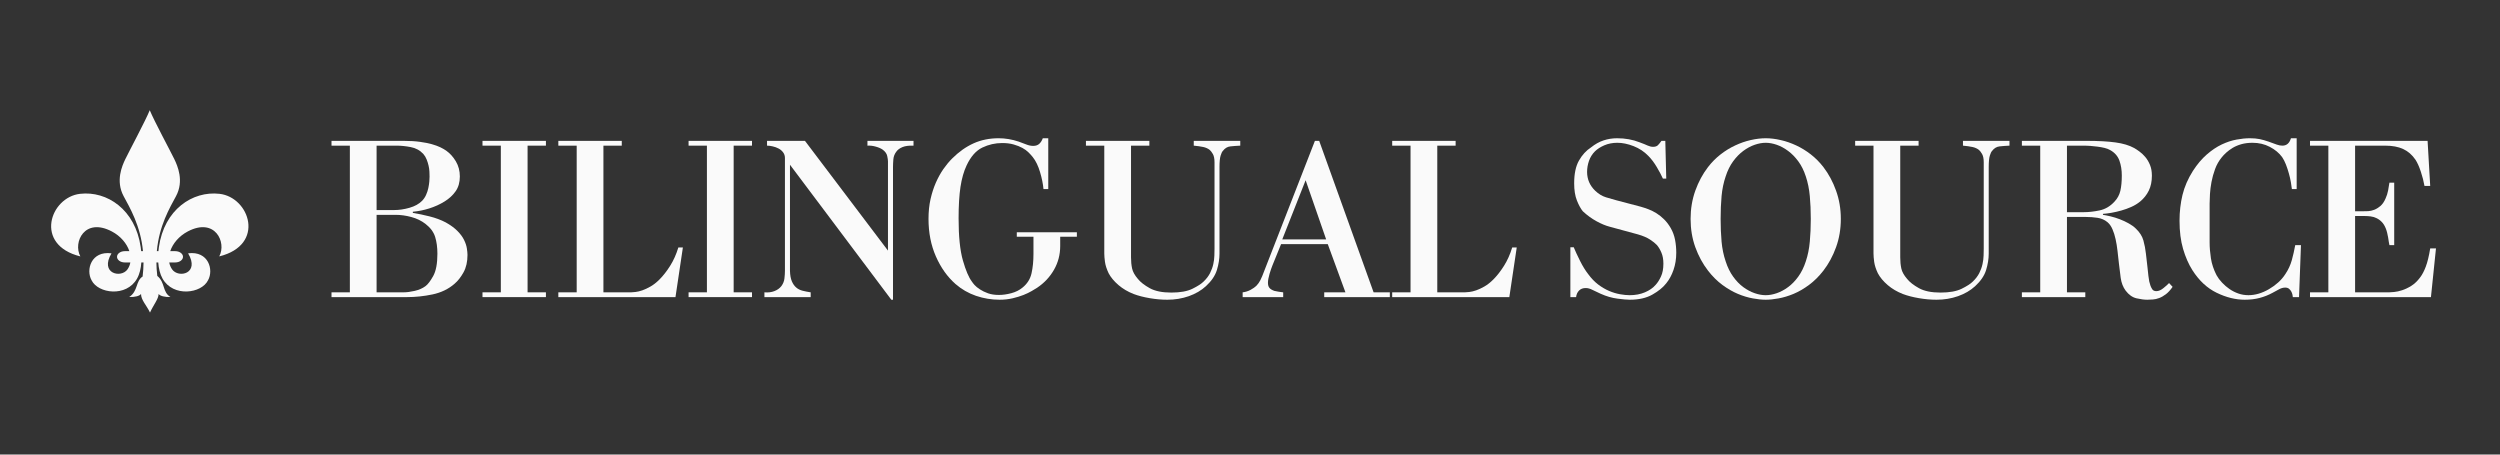 <svg xmlns="http://www.w3.org/2000/svg" xmlns:xlink="http://www.w3.org/1999/xlink" width="1056" viewBox="0 0 792 144" height="192" preserveAspectRatio="xMidYMid meet"><rect x="0" y="0" width="792" height="144" fill="#333333" stroke="none"/><defs><g></g><clipPath id="3113cc8746"><path d="M 16.094 34.84 L 78.719 34.84 L 78.719 99.113 L 16.094 99.113 Z M 16.094 34.84 " clip-rule="nonzero"></path></clipPath></defs><g clip-path="url(#3113cc8746)"><path fill="#fafafa" d="M 69.547 61.402 C 61.008 60.422 52.027 66.379 50.336 78.297 C 50.277 78.711 50.23 79.137 50.188 79.566 L 49.684 79.566 C 50.414 71.484 53.758 65.875 55.762 62.145 C 58.359 57.309 56.25 52.547 55.223 50.414 C 54.059 47.996 48.789 38.227 47.445 34.914 C 46.102 38.227 40.867 47.996 39.703 50.414 C 38.676 52.547 36.57 57.309 39.164 62.145 C 41.156 65.848 44.52 71.52 45.297 79.566 L 44.723 79.566 C 44.684 79.137 44.637 78.711 44.574 78.297 C 42.887 66.379 33.902 60.422 25.367 61.402 C 15.82 62.496 10.695 77.586 25.457 81.23 C 23.055 76.785 26.789 68.781 35.418 73.316 C 38.223 74.793 40.176 77.148 40.984 79.566 L 39.539 79.566 C 38.176 79.566 37.07 80.367 37.07 81.355 C 37.07 82.344 38.176 83.145 39.539 83.145 L 41.297 83.145 C 41.156 83.922 40.859 84.66 40.398 85.324 C 38.352 88.258 31.5 86.656 35.324 80.254 C 28.859 79.402 27.145 85.5 29.012 88.793 C 31.062 92.988 40.027 94.246 43.418 88.258 C 44.234 86.82 44.641 85.023 44.773 83.145 L 45.469 83.145 C 45.461 84.566 45.371 86.051 45.184 87.602 C 42.914 89.062 43.797 92.215 40.93 94.098 C 42.73 94.145 44.203 93.789 44.676 93.125 C 44.676 95.051 46.402 96.676 47.523 99.016 C 48.566 96.664 50.25 94.695 50.25 93.125 C 50.723 93.789 52.195 94.145 54 94.098 C 51.367 92.48 52.402 89.523 49.828 87.41 C 49.648 85.926 49.559 84.504 49.547 83.145 L 50.137 83.145 C 50.27 85.023 50.68 86.82 51.492 88.258 C 54.887 94.246 63.852 92.988 65.902 88.793 C 67.77 85.5 66.051 79.402 59.59 80.254 C 63.414 86.656 56.562 88.258 54.516 85.324 C 54.055 84.66 53.758 83.922 53.613 83.145 L 55.508 83.145 C 56.871 83.145 57.977 82.344 57.977 81.355 C 57.977 80.367 56.871 79.566 55.508 79.566 L 53.93 79.566 C 54.734 77.148 56.691 74.793 59.496 73.316 C 68.125 68.781 71.859 76.785 69.457 81.23 C 84.219 77.586 79.094 62.496 69.547 61.402 Z M 69.547 61.402 " fill-opacity="1" fill-rule="nonzero"></path></g><g fill="#fafafa" fill-opacity="1"><g transform="translate(101.851, 94.125)"><g><path d="M 26.062 -49.5 C 28.031 -49.5 29.742 -49.395 31.203 -49.188 C 32.672 -48.988 33.93 -48.738 34.984 -48.438 C 36.047 -48.133 36.941 -47.805 37.672 -47.453 C 38.398 -47.098 39.016 -46.742 39.516 -46.391 C 40.723 -45.535 41.742 -44.398 42.578 -42.984 C 43.41 -41.578 43.828 -39.992 43.828 -38.234 C 43.828 -36.367 43.383 -34.805 42.5 -33.547 C 41.625 -32.285 40.453 -31.203 38.984 -30.297 C 37.523 -29.391 35.926 -28.66 34.188 -28.109 C 32.445 -27.555 30.695 -27.203 28.938 -27.047 L 28.938 -26.672 C 30.551 -26.422 32.312 -26.055 34.219 -25.578 C 36.133 -25.098 37.852 -24.457 39.375 -23.656 C 40.926 -22.789 42.164 -21.879 43.094 -20.922 C 44.031 -19.973 44.723 -19.031 45.172 -18.094 C 45.629 -17.164 45.922 -16.285 46.047 -15.453 C 46.18 -14.617 46.25 -13.926 46.25 -13.375 C 46.25 -11.207 45.832 -9.367 45 -7.859 C 44.164 -6.348 43.219 -5.141 42.156 -4.234 C 40.25 -2.566 37.93 -1.441 35.203 -0.859 C 32.484 -0.285 29.766 0 27.047 0 L 3.172 0 L 3.172 -1.516 L 8.984 -1.516 L 8.984 -47.984 L 3.172 -47.984 L 3.172 -49.5 Z M 22.969 -27.578 C 24.582 -27.578 26.219 -27.816 27.875 -28.297 C 29.539 -28.773 30.852 -29.492 31.812 -30.453 C 32.363 -31.004 32.801 -31.645 33.125 -32.375 C 33.457 -33.102 33.695 -33.832 33.844 -34.562 C 34 -35.301 34.102 -35.984 34.156 -36.609 C 34.207 -37.234 34.234 -37.75 34.234 -38.156 C 34.234 -38.613 34.219 -39.145 34.188 -39.75 C 34.164 -40.352 34.078 -40.984 33.922 -41.641 C 33.773 -42.297 33.57 -42.945 33.312 -43.594 C 33.062 -44.25 32.711 -44.832 32.266 -45.344 C 31.203 -46.5 29.863 -47.227 28.25 -47.531 C 26.645 -47.832 25.188 -47.984 23.875 -47.984 L 17.453 -47.984 L 17.453 -27.578 Z M 26 -1.516 C 27 -1.516 28.164 -1.664 29.5 -1.969 C 30.844 -2.27 31.988 -2.77 32.938 -3.469 C 33.695 -4.031 34.516 -5.102 35.391 -6.688 C 36.273 -8.27 36.719 -10.625 36.719 -13.75 C 36.719 -15.77 36.477 -17.547 36 -19.078 C 35.52 -20.617 34.5 -21.992 32.938 -23.203 C 31.633 -24.203 30.141 -24.926 28.453 -25.375 C 26.766 -25.832 25.113 -26.062 23.5 -26.062 L 17.453 -26.062 L 17.453 -1.516 Z M 26 -1.516 "></path></g></g></g><g fill="#fafafa" fill-opacity="1"><g transform="translate(149.682, 94.125)"><g><path d="M 23.266 -49.5 L 23.266 -47.984 L 17.453 -47.984 L 17.453 -1.516 L 23.266 -1.516 L 23.266 0 L 3.172 0 L 3.172 -1.516 L 8.984 -1.516 L 8.984 -47.984 L 3.172 -47.984 L 3.172 -49.5 Z M 23.266 -49.5 "></path></g></g></g><g fill="#fafafa" fill-opacity="1"><g transform="translate(173.711, 94.125)"><g><path d="M 23.266 -49.5 L 23.266 -47.984 L 17.453 -47.984 L 17.453 -1.516 L 26.219 -1.516 C 26.52 -1.516 26.984 -1.551 27.609 -1.625 C 28.242 -1.695 28.961 -1.867 29.766 -2.141 C 30.578 -2.422 31.445 -2.828 32.375 -3.359 C 33.312 -3.891 34.258 -4.633 35.219 -5.594 C 36.375 -6.75 37.492 -8.18 38.578 -9.891 C 39.66 -11.609 40.531 -13.551 41.188 -15.719 L 42.625 -15.719 L 40.281 0 L 3.172 0 L 3.172 -1.516 L 8.984 -1.516 L 8.984 -47.984 L 3.172 -47.984 L 3.172 -49.5 Z M 23.266 -49.5 "></path></g></g></g><g fill="#fafafa" fill-opacity="1"><g transform="translate(214.968, 94.125)"><g><path d="M 23.266 -49.5 L 23.266 -47.984 L 17.453 -47.984 L 17.453 -1.516 L 23.266 -1.516 L 23.266 0 L 3.172 0 L 3.172 -1.516 L 8.984 -1.516 L 8.984 -47.984 L 3.172 -47.984 L 3.172 -49.5 Z M 23.266 -49.5 "></path></g></g></g><g fill="#fafafa" fill-opacity="1"><g transform="translate(238.996, 94.125)"><g><path d="M 16.016 -49.5 L 42.312 -14.734 L 42.312 -43 C 42.312 -43.395 42.234 -43.957 42.078 -44.688 C 41.93 -45.426 41.457 -46.098 40.656 -46.703 C 40.102 -47.098 39.367 -47.422 38.453 -47.672 C 37.547 -47.93 36.664 -48.035 35.812 -47.984 L 35.812 -49.5 L 50.406 -49.5 L 50.406 -47.984 C 48.938 -48.035 47.773 -47.883 46.922 -47.531 C 46.066 -47.176 45.438 -46.723 45.031 -46.172 C 44.426 -45.41 44.086 -44.562 44.016 -43.625 C 43.941 -42.695 43.906 -41.883 43.906 -41.188 L 43.906 0.828 L 43.375 0.828 L 11.266 -41.938 L 11.266 -8.312 C 11.305 -6.945 11.504 -5.848 11.859 -5.016 C 12.211 -4.191 12.664 -3.539 13.219 -3.062 C 13.77 -2.582 14.438 -2.238 15.219 -2.031 C 16 -1.832 16.867 -1.66 17.828 -1.516 L 17.828 0 L 3.172 0 L 3.172 -1.516 C 4.328 -1.41 5.367 -1.535 6.297 -1.891 C 7.234 -2.242 7.977 -2.77 8.531 -3.469 C 9.094 -4.227 9.422 -5.047 9.516 -5.922 C 9.617 -6.805 9.672 -7.602 9.672 -8.312 L 9.672 -44.047 C 9.672 -44.754 9.477 -45.359 9.094 -45.859 C 8.719 -46.367 8.238 -46.773 7.656 -47.078 C 7.082 -47.379 6.469 -47.602 5.812 -47.75 C 5.164 -47.906 4.562 -47.984 4 -47.984 L 4 -49.5 Z M 16.016 -49.5 "></path></g></g></g><g fill="#fafafa" fill-opacity="1"><g transform="translate(290.152, 94.125)"><g><path d="M 31.969 -19.125 L 31.969 -20.547 L 51 -20.547 L 51 -19.125 L 45.719 -19.125 L 45.719 -16.172 C 45.719 -13.453 45.062 -10.945 43.75 -8.656 C 42.438 -6.363 40.648 -4.461 38.391 -2.953 C 37.984 -2.691 37.414 -2.348 36.688 -1.922 C 35.957 -1.492 35.086 -1.078 34.078 -0.672 C 33.066 -0.273 31.922 0.07 30.641 0.375 C 29.359 0.676 27.984 0.828 26.516 0.828 C 23.953 0.828 21.461 0.414 19.047 -0.406 C 16.629 -1.238 14.461 -2.488 12.547 -4.156 C 9.973 -6.426 7.906 -9.332 6.344 -12.875 C 4.781 -16.426 4 -20.395 4 -24.781 C 4 -27.051 4.211 -29.141 4.641 -31.047 C 5.078 -32.961 5.645 -34.711 6.344 -36.297 C 7.051 -37.891 7.844 -39.316 8.719 -40.578 C 9.602 -41.836 10.523 -42.945 11.484 -43.906 C 13.598 -46.02 15.852 -47.617 18.25 -48.703 C 20.645 -49.785 23.301 -50.328 26.219 -50.328 C 28.332 -50.328 30.445 -49.973 32.562 -49.266 C 33.426 -48.961 34.234 -48.66 34.984 -48.359 C 35.742 -48.055 36.473 -47.906 37.172 -47.906 C 37.984 -47.906 38.629 -48.129 39.109 -48.578 C 39.586 -49.035 39.953 -49.617 40.203 -50.328 L 41.938 -50.328 L 41.938 -34.234 L 40.422 -34.234 C 40.273 -35.891 39.91 -37.688 39.328 -39.625 C 38.754 -41.57 37.988 -43.148 37.031 -44.359 C 36.676 -44.805 36.234 -45.297 35.703 -45.828 C 35.172 -46.359 34.516 -46.836 33.734 -47.266 C 32.953 -47.691 32.031 -48.055 30.969 -48.359 C 29.914 -48.66 28.711 -48.812 27.359 -48.812 C 25.141 -48.812 23.035 -48.332 21.047 -47.375 C 19.055 -46.414 17.406 -44.551 16.094 -41.781 C 15.188 -39.875 14.531 -37.582 14.125 -34.906 C 13.727 -32.238 13.531 -28.914 13.531 -24.938 C 13.531 -19.238 13.984 -14.801 14.891 -11.625 C 15.797 -8.457 16.75 -6.219 17.75 -4.906 C 17.906 -4.656 18.18 -4.301 18.578 -3.844 C 18.984 -3.395 19.551 -2.93 20.281 -2.453 C 21.02 -1.973 21.879 -1.555 22.859 -1.203 C 23.836 -0.859 24.984 -0.688 26.297 -0.688 C 27.555 -0.688 28.879 -0.875 30.266 -1.25 C 31.648 -1.625 32.82 -2.211 33.781 -3.016 C 35.289 -4.234 36.242 -5.75 36.641 -7.562 C 37.047 -9.375 37.25 -11.41 37.25 -13.672 L 37.25 -19.125 Z M 31.969 -19.125 "></path></g></g></g><g fill="#fafafa" fill-opacity="1"><g transform="translate(340.854, 94.125)"><g><path d="M 23.266 -49.5 L 23.266 -47.984 L 17.453 -47.984 L 17.453 -12.625 C 17.453 -11.312 17.566 -10.125 17.797 -9.062 C 18.023 -8.008 18.641 -6.906 19.641 -5.75 C 20.453 -4.738 21.703 -3.766 23.391 -2.828 C 25.078 -1.898 27.352 -1.438 30.219 -1.438 C 33.039 -1.438 35.27 -1.836 36.906 -2.641 C 38.551 -3.453 39.723 -4.207 40.422 -4.906 C 41.328 -5.77 42.02 -6.676 42.5 -7.625 C 42.977 -8.582 43.316 -9.523 43.516 -10.453 C 43.723 -11.391 43.836 -12.273 43.859 -13.109 C 43.891 -13.941 43.906 -14.711 43.906 -15.422 L 43.906 -42.688 C 43.906 -43.852 43.727 -44.738 43.375 -45.344 C 43.02 -45.945 42.691 -46.375 42.391 -46.625 C 41.836 -47.07 41.145 -47.383 40.312 -47.562 C 39.477 -47.738 38.484 -47.879 37.328 -47.984 L 37.328 -49.5 L 52.062 -49.5 L 52.062 -47.984 C 50.906 -47.93 49.859 -47.852 48.922 -47.75 C 47.992 -47.656 47.203 -47.176 46.547 -46.312 C 46.297 -46.062 46.055 -45.555 45.828 -44.797 C 45.598 -44.047 45.484 -42.844 45.484 -41.188 L 45.484 -13.828 C 45.484 -12.117 45.207 -10.367 44.656 -8.578 C 44.102 -6.785 42.945 -5.082 41.188 -3.469 C 39.719 -2.113 37.91 -1.055 35.766 -0.297 C 33.629 0.453 31.352 0.828 28.938 0.828 C 27.125 0.828 25.258 0.66 23.344 0.328 C 21.438 0.004 19.75 -0.43 18.281 -0.984 C 16.469 -1.691 14.867 -2.633 13.484 -3.812 C 12.098 -5 11.055 -6.25 10.359 -7.562 C 9.742 -8.863 9.359 -10.055 9.203 -11.141 C 9.055 -12.223 8.984 -13.117 8.984 -13.828 L 8.984 -47.984 L 3.172 -47.984 L 3.172 -49.5 Z M 23.266 -49.5 "></path></g></g></g><g fill="#fafafa" fill-opacity="1"><g transform="translate(393.672, 94.125)"><g><path d="M 9.438 -10.047 C 9.188 -9.441 8.883 -8.562 8.531 -7.406 C 8.188 -6.25 8.016 -5.289 8.016 -4.531 C 8.016 -3.82 8.176 -3.281 8.5 -2.906 C 8.82 -2.531 9.336 -2.219 10.047 -1.969 C 10.453 -1.863 10.914 -1.773 11.438 -1.703 C 11.969 -1.629 12.438 -1.566 12.844 -1.516 L 12.844 0 L 0 0 L 0 -1.516 C 0.852 -1.609 1.672 -1.859 2.453 -2.266 C 3.234 -2.672 3.898 -3.148 4.453 -3.703 C 4.91 -4.203 5.289 -4.742 5.594 -5.328 C 5.895 -5.91 6.098 -6.352 6.203 -6.656 L 22.891 -49.5 L 24.25 -49.5 L 41.484 -1.516 L 46.625 -1.516 L 46.625 0 L 25.844 0 L 25.844 -1.516 L 32.562 -1.516 L 26.969 -16.781 L 12.172 -16.781 Z M 19.953 -37.031 L 12.547 -18.281 L 26.453 -18.281 Z M 19.953 -37.031 "></path></g></g></g><g fill="#fafafa" fill-opacity="1"><g transform="translate(437.876, 94.125)"><g><path d="M 23.266 -49.5 L 23.266 -47.984 L 17.453 -47.984 L 17.453 -1.516 L 26.219 -1.516 C 26.52 -1.516 26.984 -1.551 27.609 -1.625 C 28.242 -1.695 28.961 -1.867 29.766 -2.141 C 30.578 -2.422 31.445 -2.828 32.375 -3.359 C 33.312 -3.891 34.258 -4.633 35.219 -5.594 C 36.375 -6.75 37.492 -8.18 38.578 -9.891 C 39.66 -11.609 40.531 -13.551 41.188 -15.719 L 42.625 -15.719 L 40.281 0 L 3.172 0 L 3.172 -1.516 L 8.984 -1.516 L 8.984 -47.984 L 3.172 -47.984 L 3.172 -49.5 Z M 23.266 -49.5 "></path></g></g></g><g fill="#fafafa" fill-opacity="1"><g transform="translate(479.133, 94.125)"><g></g></g></g><g fill="#fafafa" fill-opacity="1"><g transform="translate(494.321, 94.125)"><g><path d="M 4.234 -15.797 C 4.734 -14.586 5.398 -13.148 6.234 -11.484 C 7.066 -9.816 7.938 -8.406 8.844 -7.25 C 9.801 -5.945 10.844 -4.863 11.969 -4 C 13.102 -3.145 14.266 -2.461 15.453 -1.953 C 16.641 -1.453 17.797 -1.102 18.922 -0.906 C 20.055 -0.707 21.078 -0.609 21.984 -0.609 C 23.754 -0.609 25.352 -0.91 26.781 -1.516 C 28.219 -2.117 29.363 -2.922 30.219 -3.922 C 30.82 -4.578 31.375 -5.445 31.875 -6.531 C 32.383 -7.613 32.641 -8.961 32.641 -10.578 C 32.641 -11.941 32.438 -13.098 32.031 -14.047 C 31.633 -15.004 31.16 -15.812 30.609 -16.469 C 30.098 -17.02 29.363 -17.609 28.406 -18.234 C 27.445 -18.867 26.164 -19.414 24.562 -19.875 L 15.641 -22.297 C 14.328 -22.641 12.914 -23.227 11.406 -24.062 C 9.895 -24.895 8.461 -25.941 7.109 -27.203 C 6.453 -28.004 5.832 -29.133 5.25 -30.594 C 4.664 -32.062 4.375 -33.879 4.375 -36.047 C 4.375 -39.066 4.879 -41.469 5.891 -43.25 C 6.898 -45.039 8.188 -46.441 9.75 -47.453 C 11.008 -48.461 12.316 -49.191 13.672 -49.641 C 15.035 -50.098 16.473 -50.328 17.984 -50.328 C 20.555 -50.328 22.926 -49.898 25.094 -49.047 C 26.195 -48.641 27.051 -48.297 27.656 -48.016 C 28.258 -47.742 28.836 -47.609 29.391 -47.609 C 30.047 -47.609 30.551 -47.781 30.906 -48.125 C 31.258 -48.477 31.633 -48.938 32.031 -49.5 L 33.25 -49.5 L 33.547 -37.547 L 32.484 -37.547 C 32.035 -38.555 31.395 -39.766 30.562 -41.172 C 29.727 -42.586 28.832 -43.773 27.875 -44.734 C 26.57 -46.086 25.016 -47.117 23.203 -47.828 C 21.391 -48.535 19.676 -48.891 18.062 -48.891 C 16.551 -48.891 15.176 -48.625 13.938 -48.094 C 12.707 -47.562 11.711 -46.922 10.953 -46.172 C 10.098 -45.316 9.469 -44.305 9.062 -43.141 C 8.664 -41.984 8.469 -40.828 8.469 -39.672 C 8.469 -37.348 9.32 -35.359 11.031 -33.703 C 12.094 -32.691 13.227 -32 14.438 -31.625 C 15.645 -31.25 16.75 -30.93 17.75 -30.672 L 25.469 -28.641 C 26.219 -28.43 27.02 -28.164 27.875 -27.844 C 28.738 -27.52 29.598 -27.094 30.453 -26.562 C 31.305 -26.031 32.125 -25.375 32.906 -24.594 C 33.688 -23.812 34.379 -22.895 34.984 -21.844 C 35.641 -20.676 36.094 -19.438 36.344 -18.125 C 36.594 -16.82 36.719 -15.461 36.719 -14.047 C 36.719 -12.086 36.426 -10.273 35.844 -8.609 C 35.27 -6.953 34.504 -5.539 33.547 -4.375 C 32.535 -3.07 31.07 -1.879 29.156 -0.797 C 27.25 0.285 24.859 0.828 21.984 0.828 C 21.129 0.828 19.832 0.711 18.094 0.484 C 16.352 0.266 14.578 -0.25 12.766 -1.062 C 11.766 -1.508 10.895 -1.922 10.156 -2.297 C 9.426 -2.68 8.711 -2.875 8.016 -2.875 C 7.148 -2.875 6.453 -2.609 5.922 -2.078 C 5.398 -1.547 5.086 -0.852 4.984 0 L 3.172 0 L 3.172 -15.797 Z M 4.234 -15.797 "></path></g></g></g><g fill="#fafafa" fill-opacity="1"><g transform="translate(531.799, 94.125)"><g><path d="M 3.781 -24.781 C 3.781 -27.957 4.281 -30.941 5.281 -33.734 C 6.289 -36.535 7.629 -39.02 9.297 -41.188 C 10.504 -42.75 11.836 -44.094 13.297 -45.219 C 14.754 -46.352 16.289 -47.297 17.906 -48.047 C 19.52 -48.805 21.156 -49.375 22.812 -49.75 C 24.477 -50.133 26.066 -50.328 27.578 -50.328 C 29.086 -50.328 30.672 -50.133 32.328 -49.75 C 33.992 -49.375 35.633 -48.805 37.25 -48.047 C 38.863 -47.297 40.398 -46.352 41.859 -45.219 C 43.316 -44.094 44.648 -42.75 45.859 -41.188 C 47.523 -39.02 48.859 -36.535 49.859 -33.734 C 50.867 -30.941 51.375 -27.957 51.375 -24.781 C 51.375 -21.562 50.867 -18.566 49.859 -15.797 C 48.859 -13.023 47.523 -10.555 45.859 -8.391 C 44.453 -6.578 42.93 -5.066 41.297 -3.859 C 39.66 -2.648 38.02 -1.703 36.375 -1.016 C 34.738 -0.336 33.164 0.133 31.656 0.406 C 30.145 0.688 28.785 0.828 27.578 0.828 C 26.367 0.828 25.008 0.688 23.5 0.406 C 21.988 0.133 20.414 -0.336 18.781 -1.016 C 17.145 -1.703 15.504 -2.648 13.859 -3.859 C 12.223 -5.066 10.703 -6.578 9.297 -8.391 C 7.629 -10.555 6.289 -13.023 5.281 -15.797 C 4.281 -18.566 3.781 -21.562 3.781 -24.781 Z M 13.297 -24.781 C 13.297 -22.219 13.395 -19.812 13.594 -17.562 C 13.801 -15.32 14.234 -13.242 14.891 -11.328 C 15.492 -9.461 16.285 -7.848 17.266 -6.484 C 18.242 -5.129 19.312 -4.023 20.469 -3.172 C 21.633 -2.316 22.832 -1.676 24.062 -1.25 C 25.301 -0.82 26.473 -0.609 27.578 -0.609 C 28.691 -0.609 29.863 -0.82 31.094 -1.25 C 32.32 -1.676 33.516 -2.316 34.672 -3.172 C 35.836 -4.023 36.91 -5.129 37.891 -6.484 C 38.879 -7.848 39.676 -9.461 40.281 -11.328 C 40.926 -13.242 41.348 -15.32 41.547 -17.562 C 41.754 -19.812 41.859 -22.219 41.859 -24.781 C 41.859 -27.352 41.754 -29.758 41.547 -32 C 41.348 -34.238 40.926 -36.316 40.281 -38.234 C 39.676 -40.098 38.879 -41.695 37.891 -43.031 C 36.91 -44.363 35.836 -45.457 34.672 -46.312 C 33.516 -47.176 32.32 -47.82 31.094 -48.25 C 29.863 -48.676 28.691 -48.891 27.578 -48.891 C 26.473 -48.891 25.301 -48.676 24.062 -48.25 C 22.832 -47.82 21.633 -47.176 20.469 -46.312 C 19.312 -45.457 18.242 -44.363 17.266 -43.031 C 16.285 -41.695 15.492 -40.098 14.891 -38.234 C 14.234 -36.316 13.801 -34.238 13.594 -32 C 13.395 -29.758 13.297 -27.352 13.297 -24.781 Z M 13.297 -24.781 "></path></g></g></g><g fill="#fafafa" fill-opacity="1"><g transform="translate(584.542, 94.125)"><g><path d="M 23.266 -49.5 L 23.266 -47.984 L 17.453 -47.984 L 17.453 -12.625 C 17.453 -11.312 17.566 -10.125 17.797 -9.062 C 18.023 -8.008 18.641 -6.906 19.641 -5.75 C 20.453 -4.738 21.703 -3.766 23.391 -2.828 C 25.078 -1.898 27.352 -1.438 30.219 -1.438 C 33.039 -1.438 35.27 -1.836 36.906 -2.641 C 38.551 -3.453 39.723 -4.207 40.422 -4.906 C 41.328 -5.77 42.02 -6.676 42.5 -7.625 C 42.977 -8.582 43.316 -9.523 43.516 -10.453 C 43.723 -11.391 43.836 -12.273 43.859 -13.109 C 43.891 -13.941 43.906 -14.711 43.906 -15.422 L 43.906 -42.688 C 43.906 -43.852 43.727 -44.738 43.375 -45.344 C 43.02 -45.945 42.691 -46.375 42.391 -46.625 C 41.836 -47.07 41.145 -47.383 40.312 -47.562 C 39.477 -47.738 38.484 -47.879 37.328 -47.984 L 37.328 -49.5 L 52.062 -49.5 L 52.062 -47.984 C 50.906 -47.93 49.859 -47.852 48.922 -47.75 C 47.992 -47.656 47.203 -47.176 46.547 -46.312 C 46.297 -46.062 46.055 -45.555 45.828 -44.797 C 45.598 -44.047 45.484 -42.844 45.484 -41.188 L 45.484 -13.828 C 45.484 -12.117 45.207 -10.367 44.656 -8.578 C 44.102 -6.785 42.945 -5.082 41.188 -3.469 C 39.719 -2.113 37.91 -1.055 35.766 -0.297 C 33.629 0.453 31.352 0.828 28.938 0.828 C 27.125 0.828 25.258 0.66 23.344 0.328 C 21.438 0.004 19.75 -0.43 18.281 -0.984 C 16.469 -1.691 14.867 -2.633 13.484 -3.812 C 12.098 -5 11.055 -6.25 10.359 -7.562 C 9.742 -8.863 9.359 -10.055 9.203 -11.141 C 9.055 -12.223 8.984 -13.117 8.984 -13.828 L 8.984 -47.984 L 3.172 -47.984 L 3.172 -49.5 Z M 23.266 -49.5 "></path></g></g></g><g fill="#fafafa" fill-opacity="1"><g transform="translate(637.36, 94.125)"><g><path d="M 23.656 -49.5 C 27.426 -49.5 30.492 -49.332 32.859 -49 C 35.234 -48.676 37.203 -48.082 38.766 -47.219 C 39.211 -46.969 39.75 -46.613 40.375 -46.156 C 41.008 -45.707 41.629 -45.129 42.234 -44.422 C 42.836 -43.723 43.344 -42.879 43.75 -41.891 C 44.156 -40.91 44.359 -39.77 44.359 -38.469 C 44.359 -36.645 44.031 -35.066 43.375 -33.734 C 42.719 -32.398 41.812 -31.254 40.656 -30.297 C 39.801 -29.598 38.852 -29.02 37.812 -28.562 C 36.781 -28.102 35.723 -27.723 34.641 -27.422 C 33.555 -27.117 32.508 -26.879 31.5 -26.703 C 30.5 -26.535 29.617 -26.426 28.859 -26.375 L 28.859 -26.062 C 29.516 -25.969 30.32 -25.805 31.281 -25.578 C 32.238 -25.348 33.207 -25.047 34.188 -24.672 C 35.176 -24.297 36.125 -23.852 37.031 -23.344 C 37.938 -22.844 38.691 -22.289 39.297 -21.688 C 40.504 -20.531 41.297 -19.281 41.672 -17.938 C 42.047 -16.602 42.312 -15.207 42.469 -13.75 C 42.664 -12.039 42.828 -10.629 42.953 -9.516 C 43.078 -8.41 43.176 -7.492 43.25 -6.766 C 43.332 -6.035 43.422 -5.441 43.516 -4.984 C 43.617 -4.535 43.75 -4.082 43.906 -3.625 C 44.051 -3.219 44.25 -2.828 44.5 -2.453 C 44.758 -2.078 45.191 -1.891 45.797 -1.891 C 46.492 -1.891 47.242 -2.219 48.047 -2.875 C 48.859 -3.531 49.441 -4.055 49.797 -4.453 L 50.922 -3.25 C 50.223 -2.238 49.508 -1.457 48.781 -0.906 C 48.051 -0.352 47.344 0.047 46.656 0.297 C 45.977 0.555 45.312 0.707 44.656 0.75 C 44 0.801 43.422 0.828 42.922 0.828 C 41.91 0.828 40.758 0.676 39.469 0.375 C 38.188 0.07 37.047 -0.734 36.047 -2.047 C 35.234 -3.148 34.711 -4.484 34.484 -6.047 C 34.266 -7.609 34.078 -9.117 33.922 -10.578 C 33.773 -11.941 33.625 -13.289 33.469 -14.625 C 33.32 -15.957 33.117 -17.203 32.859 -18.359 C 32.609 -19.516 32.281 -20.555 31.875 -21.484 C 31.477 -22.422 30.953 -23.172 30.297 -23.734 C 29.391 -24.484 28.332 -24.945 27.125 -25.125 C 25.914 -25.301 24.734 -25.391 23.578 -25.391 L 17.453 -25.391 L 17.453 -1.516 L 23.266 -1.516 L 23.266 0 L 3.172 0 L 3.172 -1.516 L 8.984 -1.516 L 8.984 -47.984 L 3.172 -47.984 L 3.172 -49.5 Z M 22.75 -26.906 C 24.352 -26.906 26.035 -27.094 27.797 -27.469 C 29.566 -27.844 31.129 -28.758 32.484 -30.219 C 33.441 -31.227 34.07 -32.391 34.375 -33.703 C 34.676 -35.016 34.828 -36.625 34.828 -38.531 C 34.828 -40.25 34.578 -41.812 34.078 -43.219 C 33.578 -44.633 32.617 -45.742 31.203 -46.547 C 30.703 -46.848 30.086 -47.086 29.359 -47.266 C 28.629 -47.441 27.875 -47.578 27.094 -47.672 C 26.312 -47.773 25.566 -47.852 24.859 -47.906 C 24.148 -47.957 23.598 -47.984 23.203 -47.984 L 17.453 -47.984 L 17.453 -26.906 Z M 22.75 -26.906 "></path></g></g></g><g fill="#fafafa" fill-opacity="1"><g transform="translate(686.475, 94.125)"><g><path d="M 41.109 -50.328 L 41.109 -34.234 L 39.594 -34.234 C 39.539 -34.785 39.438 -35.5 39.281 -36.375 C 39.133 -37.258 38.922 -38.191 38.641 -39.172 C 38.367 -40.16 38.055 -41.109 37.703 -42.016 C 37.348 -42.922 36.945 -43.703 36.5 -44.359 C 35.539 -45.66 34.242 -46.738 32.609 -47.594 C 30.973 -48.457 29.145 -48.891 27.125 -48.891 C 25.812 -48.891 24.625 -48.738 23.562 -48.438 C 22.508 -48.133 21.594 -47.742 20.812 -47.266 C 20.031 -46.785 19.348 -46.281 18.766 -45.75 C 18.191 -45.219 17.727 -44.727 17.375 -44.281 C 16.469 -43.176 15.766 -41.941 15.266 -40.578 C 14.766 -39.211 14.383 -37.848 14.125 -36.484 C 13.875 -35.129 13.711 -33.848 13.641 -32.641 C 13.566 -31.43 13.531 -30.426 13.531 -29.625 L 13.531 -17.375 C 13.531 -15.812 13.664 -14.125 13.938 -12.312 C 14.219 -10.5 14.812 -8.711 15.719 -6.953 C 16.164 -6.148 16.742 -5.367 17.453 -4.609 C 18.16 -3.848 18.953 -3.164 19.828 -2.562 C 20.711 -1.957 21.66 -1.477 22.672 -1.125 C 23.68 -0.781 24.738 -0.609 25.844 -0.609 C 26.895 -0.609 27.973 -0.77 29.078 -1.094 C 30.191 -1.426 31.266 -1.895 32.297 -2.5 C 33.336 -3.102 34.312 -3.805 35.219 -4.609 C 36.125 -5.41 36.898 -6.316 37.547 -7.328 C 38.461 -8.691 39.133 -10.141 39.562 -11.672 C 39.988 -13.211 40.352 -14.812 40.656 -16.469 L 42.469 -16.469 L 41.859 0 L 39.891 0 C 39.891 -0.156 39.852 -0.406 39.781 -0.75 C 39.707 -1.102 39.582 -1.441 39.406 -1.766 C 39.227 -2.098 38.988 -2.391 38.688 -2.641 C 38.383 -2.891 37.984 -3.016 37.484 -3.016 C 36.828 -3.016 36.18 -2.836 35.547 -2.484 C 34.922 -2.141 34.227 -1.766 33.469 -1.359 C 32.164 -0.648 30.797 -0.109 29.359 0.266 C 27.922 0.641 26.348 0.828 24.641 0.828 C 21.766 0.828 18.816 0.098 15.797 -1.359 C 12.773 -2.816 10.203 -5.207 8.078 -8.531 C 6.867 -10.445 5.883 -12.691 5.125 -15.266 C 4.375 -17.836 4 -20.812 4 -24.188 C 4 -27.051 4.312 -29.781 4.938 -32.375 C 5.57 -34.969 6.672 -37.5 8.234 -39.969 C 9.598 -42.082 11.062 -43.816 12.625 -45.172 C 14.188 -46.535 15.77 -47.598 17.375 -48.359 C 18.988 -49.117 20.551 -49.633 22.062 -49.906 C 23.57 -50.188 24.984 -50.328 26.297 -50.328 C 27.453 -50.328 28.469 -50.238 29.344 -50.062 C 30.227 -49.883 31.176 -49.617 32.188 -49.266 C 33.344 -48.859 34.223 -48.539 34.828 -48.312 C 35.43 -48.094 36.016 -47.984 36.578 -47.984 C 37.93 -47.984 38.836 -48.766 39.297 -50.328 Z M 41.109 -50.328 "></path></g></g></g><g fill="#fafafa" fill-opacity="1"><g transform="translate(728.639, 94.125)"><g><path d="M 40.422 -49.5 L 41.25 -35.219 L 39.438 -35.219 C 39.188 -36.676 38.797 -38.195 38.266 -39.781 C 37.742 -41.363 37.18 -42.613 36.578 -43.531 C 35.516 -45.082 34.211 -46.211 32.672 -46.922 C 31.141 -47.629 29.238 -47.984 26.969 -47.984 L 17.453 -47.984 L 17.453 -27.203 L 20.172 -27.203 C 20.523 -27.203 21.004 -27.211 21.609 -27.234 C 22.211 -27.266 22.844 -27.406 23.5 -27.656 C 24.156 -27.906 24.812 -28.305 25.469 -28.859 C 26.125 -29.422 26.676 -30.227 27.125 -31.281 C 27.477 -32.039 27.742 -32.883 27.922 -33.812 C 28.098 -34.75 28.234 -35.566 28.328 -36.266 L 29.844 -36.266 L 29.844 -16.469 L 28.328 -16.469 C 28.285 -16.676 28.223 -17.004 28.141 -17.453 C 28.066 -17.91 27.992 -18.391 27.922 -18.891 C 27.848 -19.391 27.742 -19.891 27.609 -20.391 C 27.484 -20.898 27.348 -21.332 27.203 -21.688 C 26.848 -22.594 26.406 -23.312 25.875 -23.844 C 25.352 -24.375 24.785 -24.773 24.172 -25.047 C 23.566 -25.328 22.953 -25.504 22.328 -25.578 C 21.703 -25.648 21.133 -25.688 20.625 -25.688 L 17.453 -25.688 L 17.453 -1.516 L 28.266 -1.516 C 28.566 -1.516 29.094 -1.551 29.844 -1.625 C 30.602 -1.695 31.445 -1.883 32.375 -2.188 C 33.312 -2.488 34.281 -2.953 35.281 -3.578 C 36.289 -4.211 37.223 -5.109 38.078 -6.266 C 38.734 -7.129 39.328 -8.266 39.859 -9.672 C 40.391 -11.078 40.852 -12.992 41.25 -15.422 L 43.078 -15.422 L 41.484 0 L 3.172 0 L 3.172 -1.516 L 8.984 -1.516 L 8.984 -47.984 L 3.172 -47.984 L 3.172 -49.5 Z M 40.422 -49.5 "></path></g></g></g></svg>